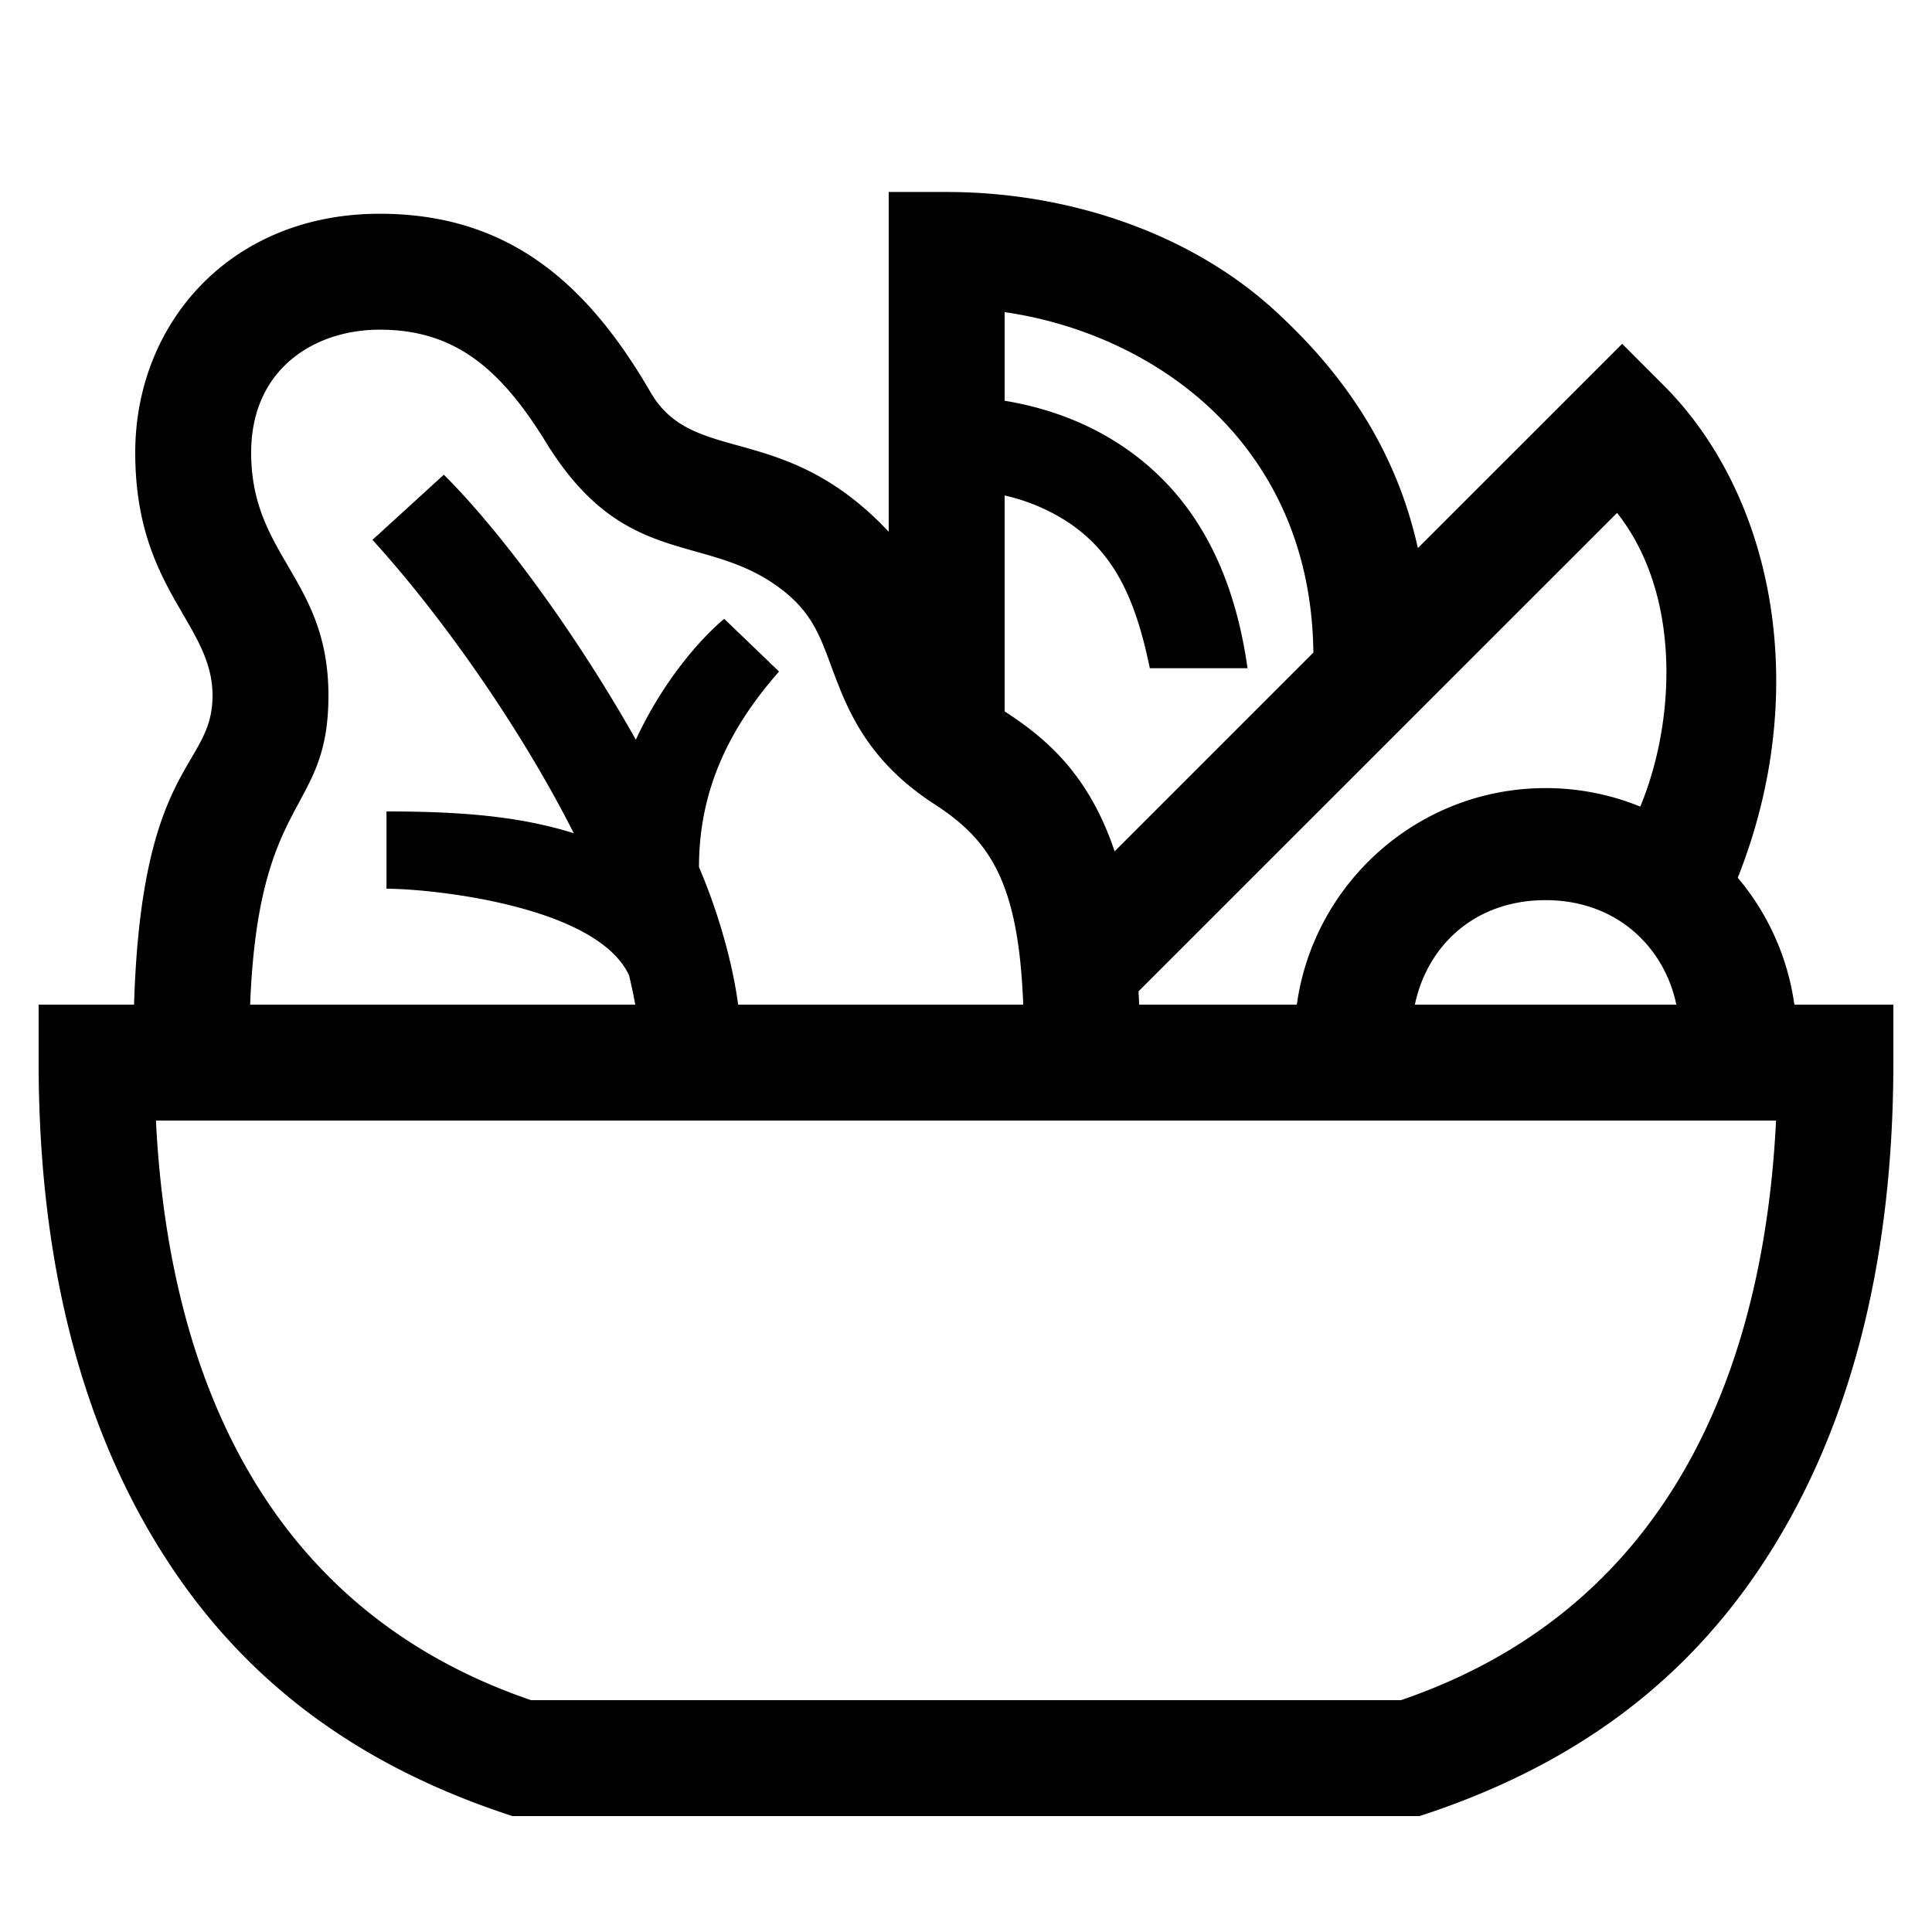<?xml version="1.0" encoding="UTF-8"?> <svg xmlns="http://www.w3.org/2000/svg" id="icon" viewBox="0 0 1000 1000"><title>icon_B_0094</title><path d="M928.76,520a129.53,129.53,0,0,0-29.3-65.69c16.28-40.94,22.75-84,18.76-126.12-4.84-51.06-25.21-96.89-57.37-129l-21.21-21.22L733.89,283.68c-10.77-48.45-36-88.3-74.46-123.31-44.13-40.22-107.18-61-169.43-61H460V275.24c-54.44-58-101-33.74-123.29-72.23C303,144.77,261.56,110.64,196.5,110.64c-77.27,0-126.5,56.7-126.5,123.64,0,71,40,88.25,40,125.72,0,38-36.79,33.24-40.61,160H20v30c0,92.29,17.93,171.58,53.3,235.67C114.3,860,175.77,910.9,265.24,940H734.76c89.47-29.1,150.94-80,191.94-154.33C962.07,721.58,980,642.29,980,550V520Zm-61.09,0H732.33c6.43-30.43,30.86-54.08,67.67-54.08S861.47,490.24,867.67,520ZM849,417.5a129.3,129.3,0,0,0-49-9.58c-65.6,0-120,48.85-128.76,112.08H589.62c-.09-2.33-.19-4.62-.32-6.88L837,265.47C871,308.6,866.79,374.85,849,417.5ZM620.48,206c26.75,22.83,58.55,64.16,59.32,131.77L576.93,440.64c-13.14-39.1-34.61-58-56.93-72.42V256.45a100.62,100.62,0,0,1,33.77,14.48c23.37,16,34.13,39.63,41.37,74.95h50.58C638.45,294.15,617.61,256,582,231.64c-20.57-14.06-42.5-21-62-24.21V161.56C557.5,167,593,182.57,620.48,206ZM130,234.28c0-43.44,32.91-63.64,66.5-63.64,38.58,0,62.34,19.71,86.15,58.39,41.43,67.34,83.67,45.39,123.31,77.16,14.51,11.62,18.72,23.51,24.71,39.75,8,21.59,18.29,47.82,52.95,70.26,28.83,18.66,43.6,40.45,46,103.8H382.05c-2.9-22-10.5-48.45-20.26-71.2,0-43.14,18.49-75.06,41.44-101.22l-28.38-27.27c-12.63,10.58-31.73,32.38-45.74,62.55-31.37-55.65-70.24-108.23-99.39-137.14l-36.94,33.71C227.07,317,268.54,375,297,431.29c-28.47-9-59.7-11.29-96.95-11.29v40c22.83,0,108.79,8.62,125.57,44.87,0,0,2.39,10.21,3.17,15.13H129.48C133.72,409.51,170,422,170,360,170,299.47,130,287.94,130,234.28ZM725.13,880H274.87C127.05,829.52,86.36,695,80.72,580H919.28C913.64,695,873,829.52,725.13,880Z"></path></svg> 